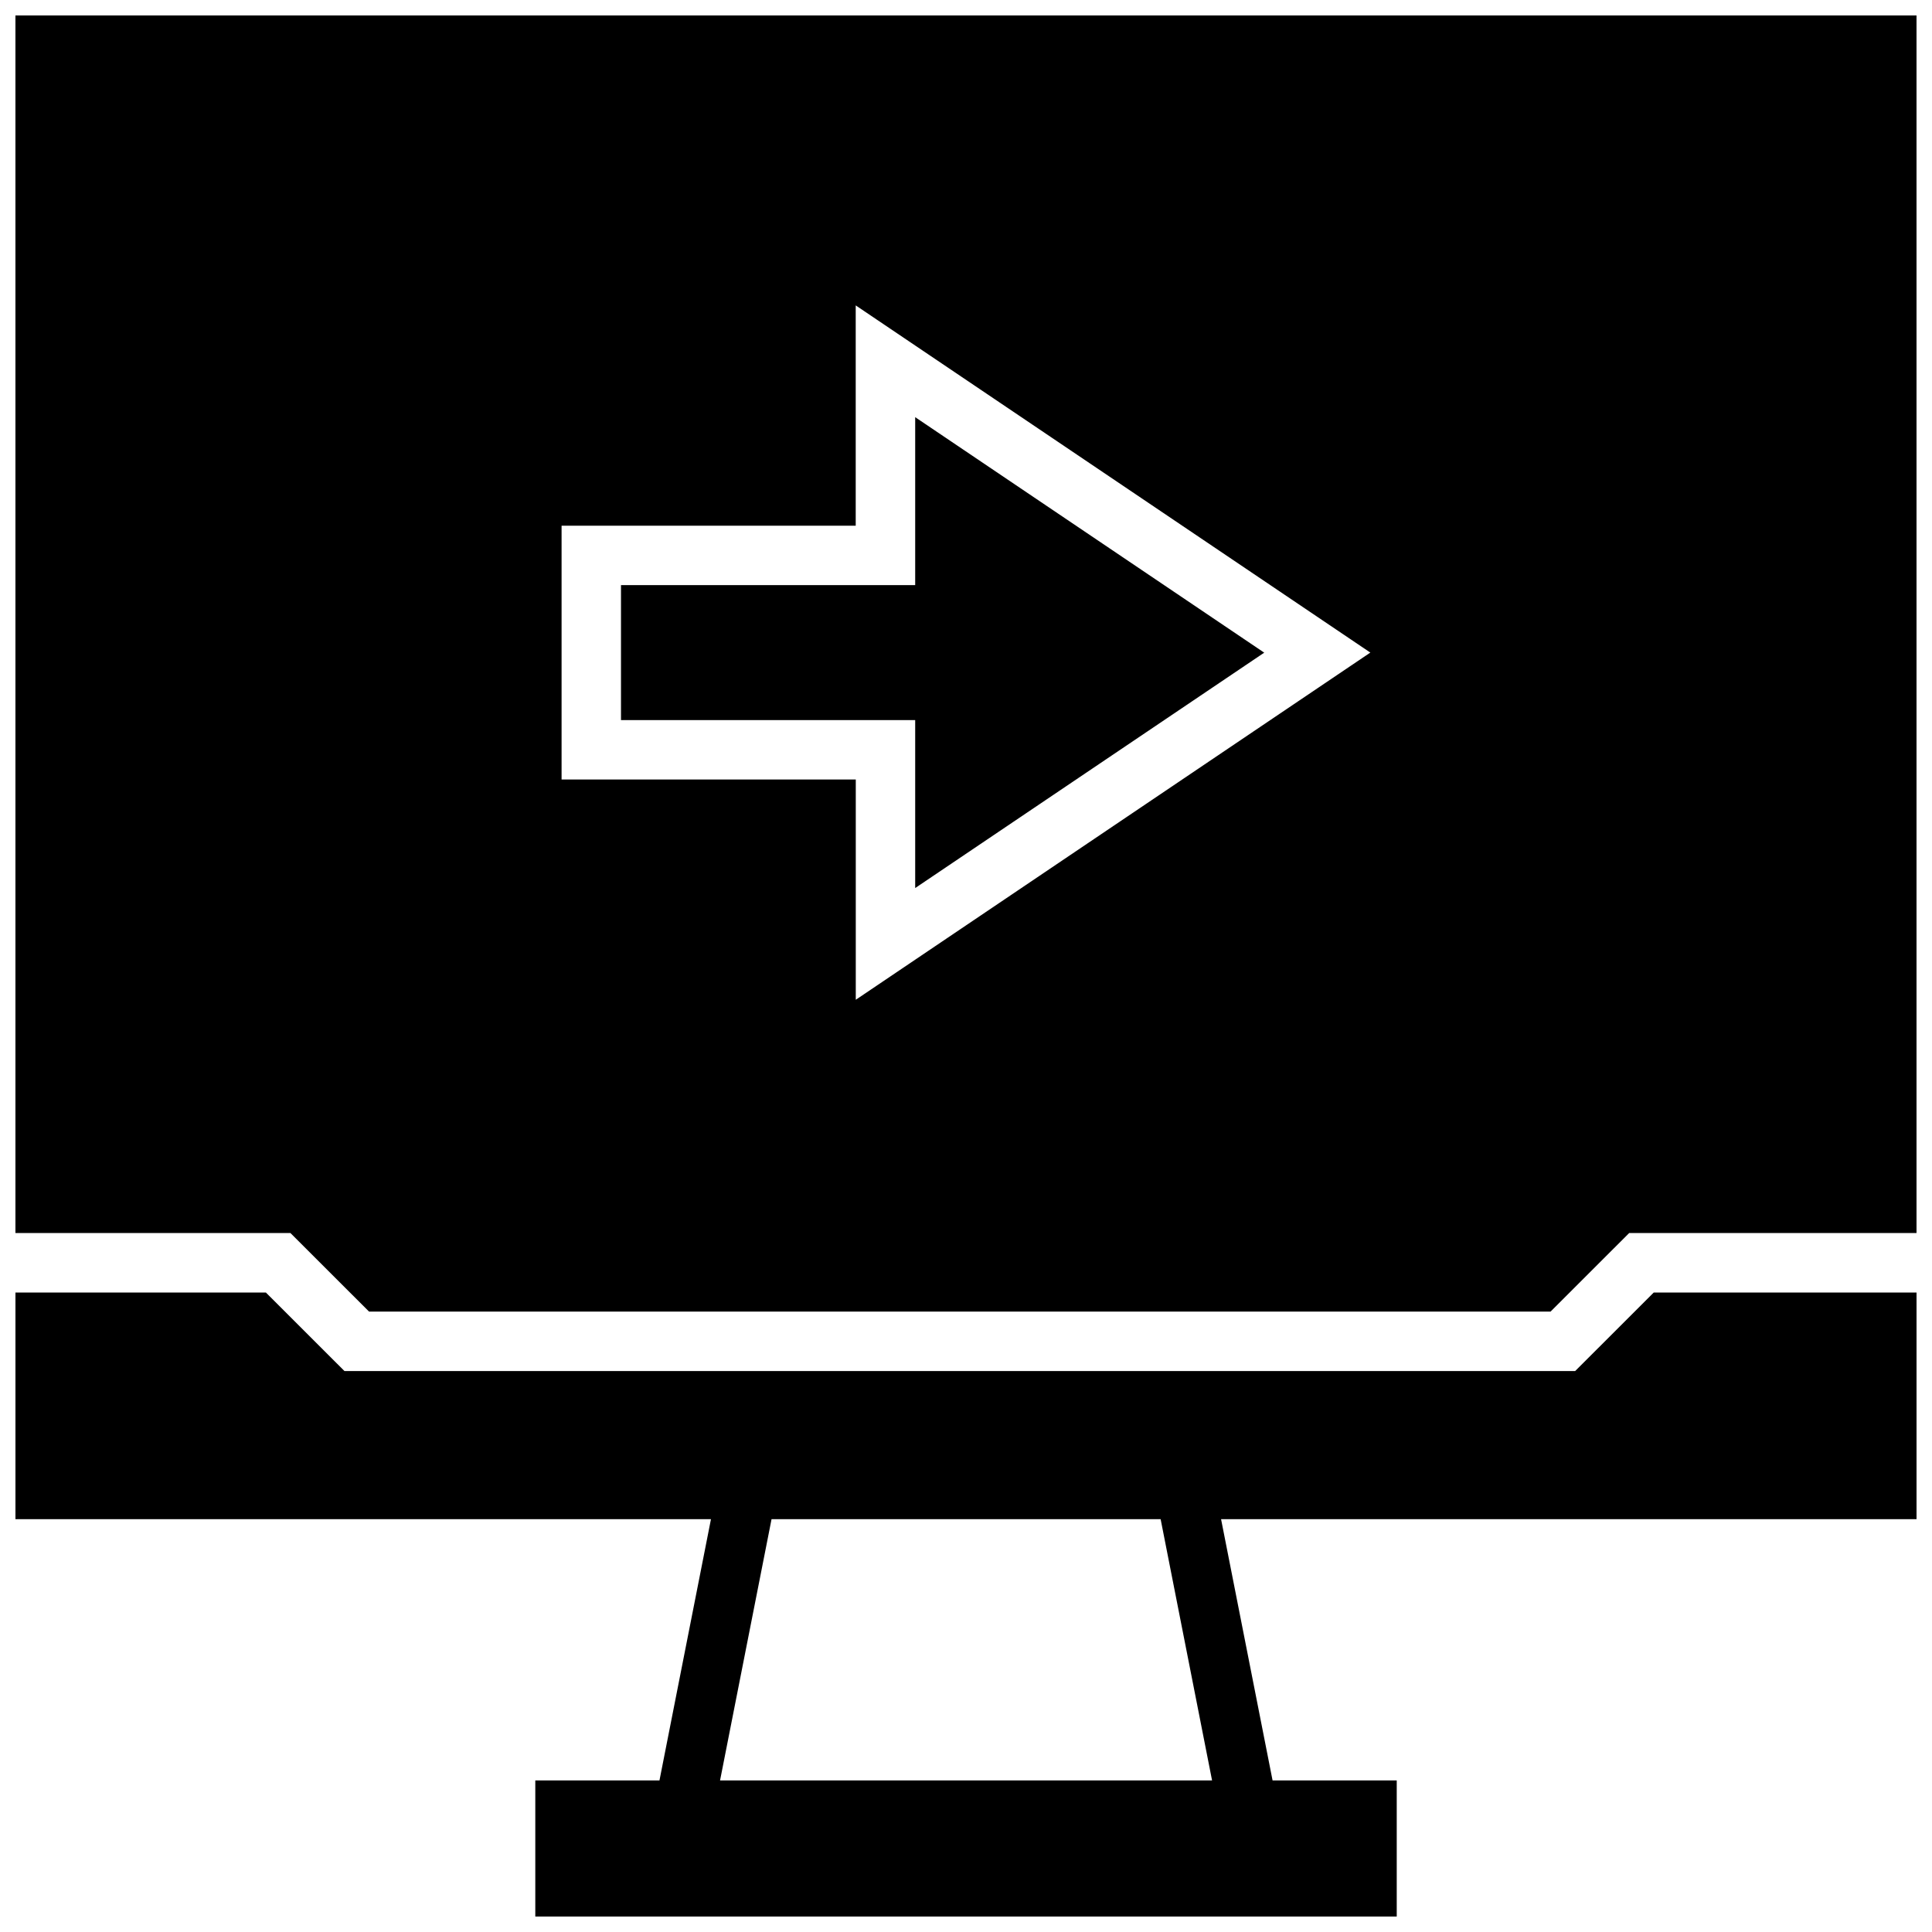 <?xml version="1.0" encoding="UTF-8"?>
<!-- Uploaded to: ICON Repo, www.svgrepo.com, Generator: ICON Repo Mixer Tools -->
<svg width="800px" height="800px" version="1.1" viewBox="144 144 512 512" xmlns="http://www.w3.org/2000/svg">
 <defs>
  <clipPath id="b">
   <path d="m148.09 486h503.81v165.9h-503.81z"/>
  </clipPath>
  <clipPath id="a">
   <path d="m148.09 148.09h503.81v343.91h-503.81z"/>
  </clipPath>
 </defs>
 <g clip-path="url(#b)">
  <path d="m651.9 546.59v-60.062h-69.637l-20.828 20.812h-326.15l-20.828-20.812h-66.363v60.062h184.32l-13.648 69.242h-32.906v36.07h228.29v-36.07h-32.906l-13.648-69.242zm-186.69 69.242h-130.39l13.648-69.242h103.11z"/>
 </g>
 <path d="m308.57 334.83h77.965v44.512l92.496-62.379-92.496-62.41v44.508h-77.965z"/>
 <g clip-path="url(#a)">
  <path d="m148.09 148.09v322.68h72.879l20.828 20.812h313.12l20.828-20.812h76.152v-322.68zm222.7 260.86v-58.379h-77.965v-67.258h77.949v-58.379l136.38 92.008z"/>
 </g>
</svg>